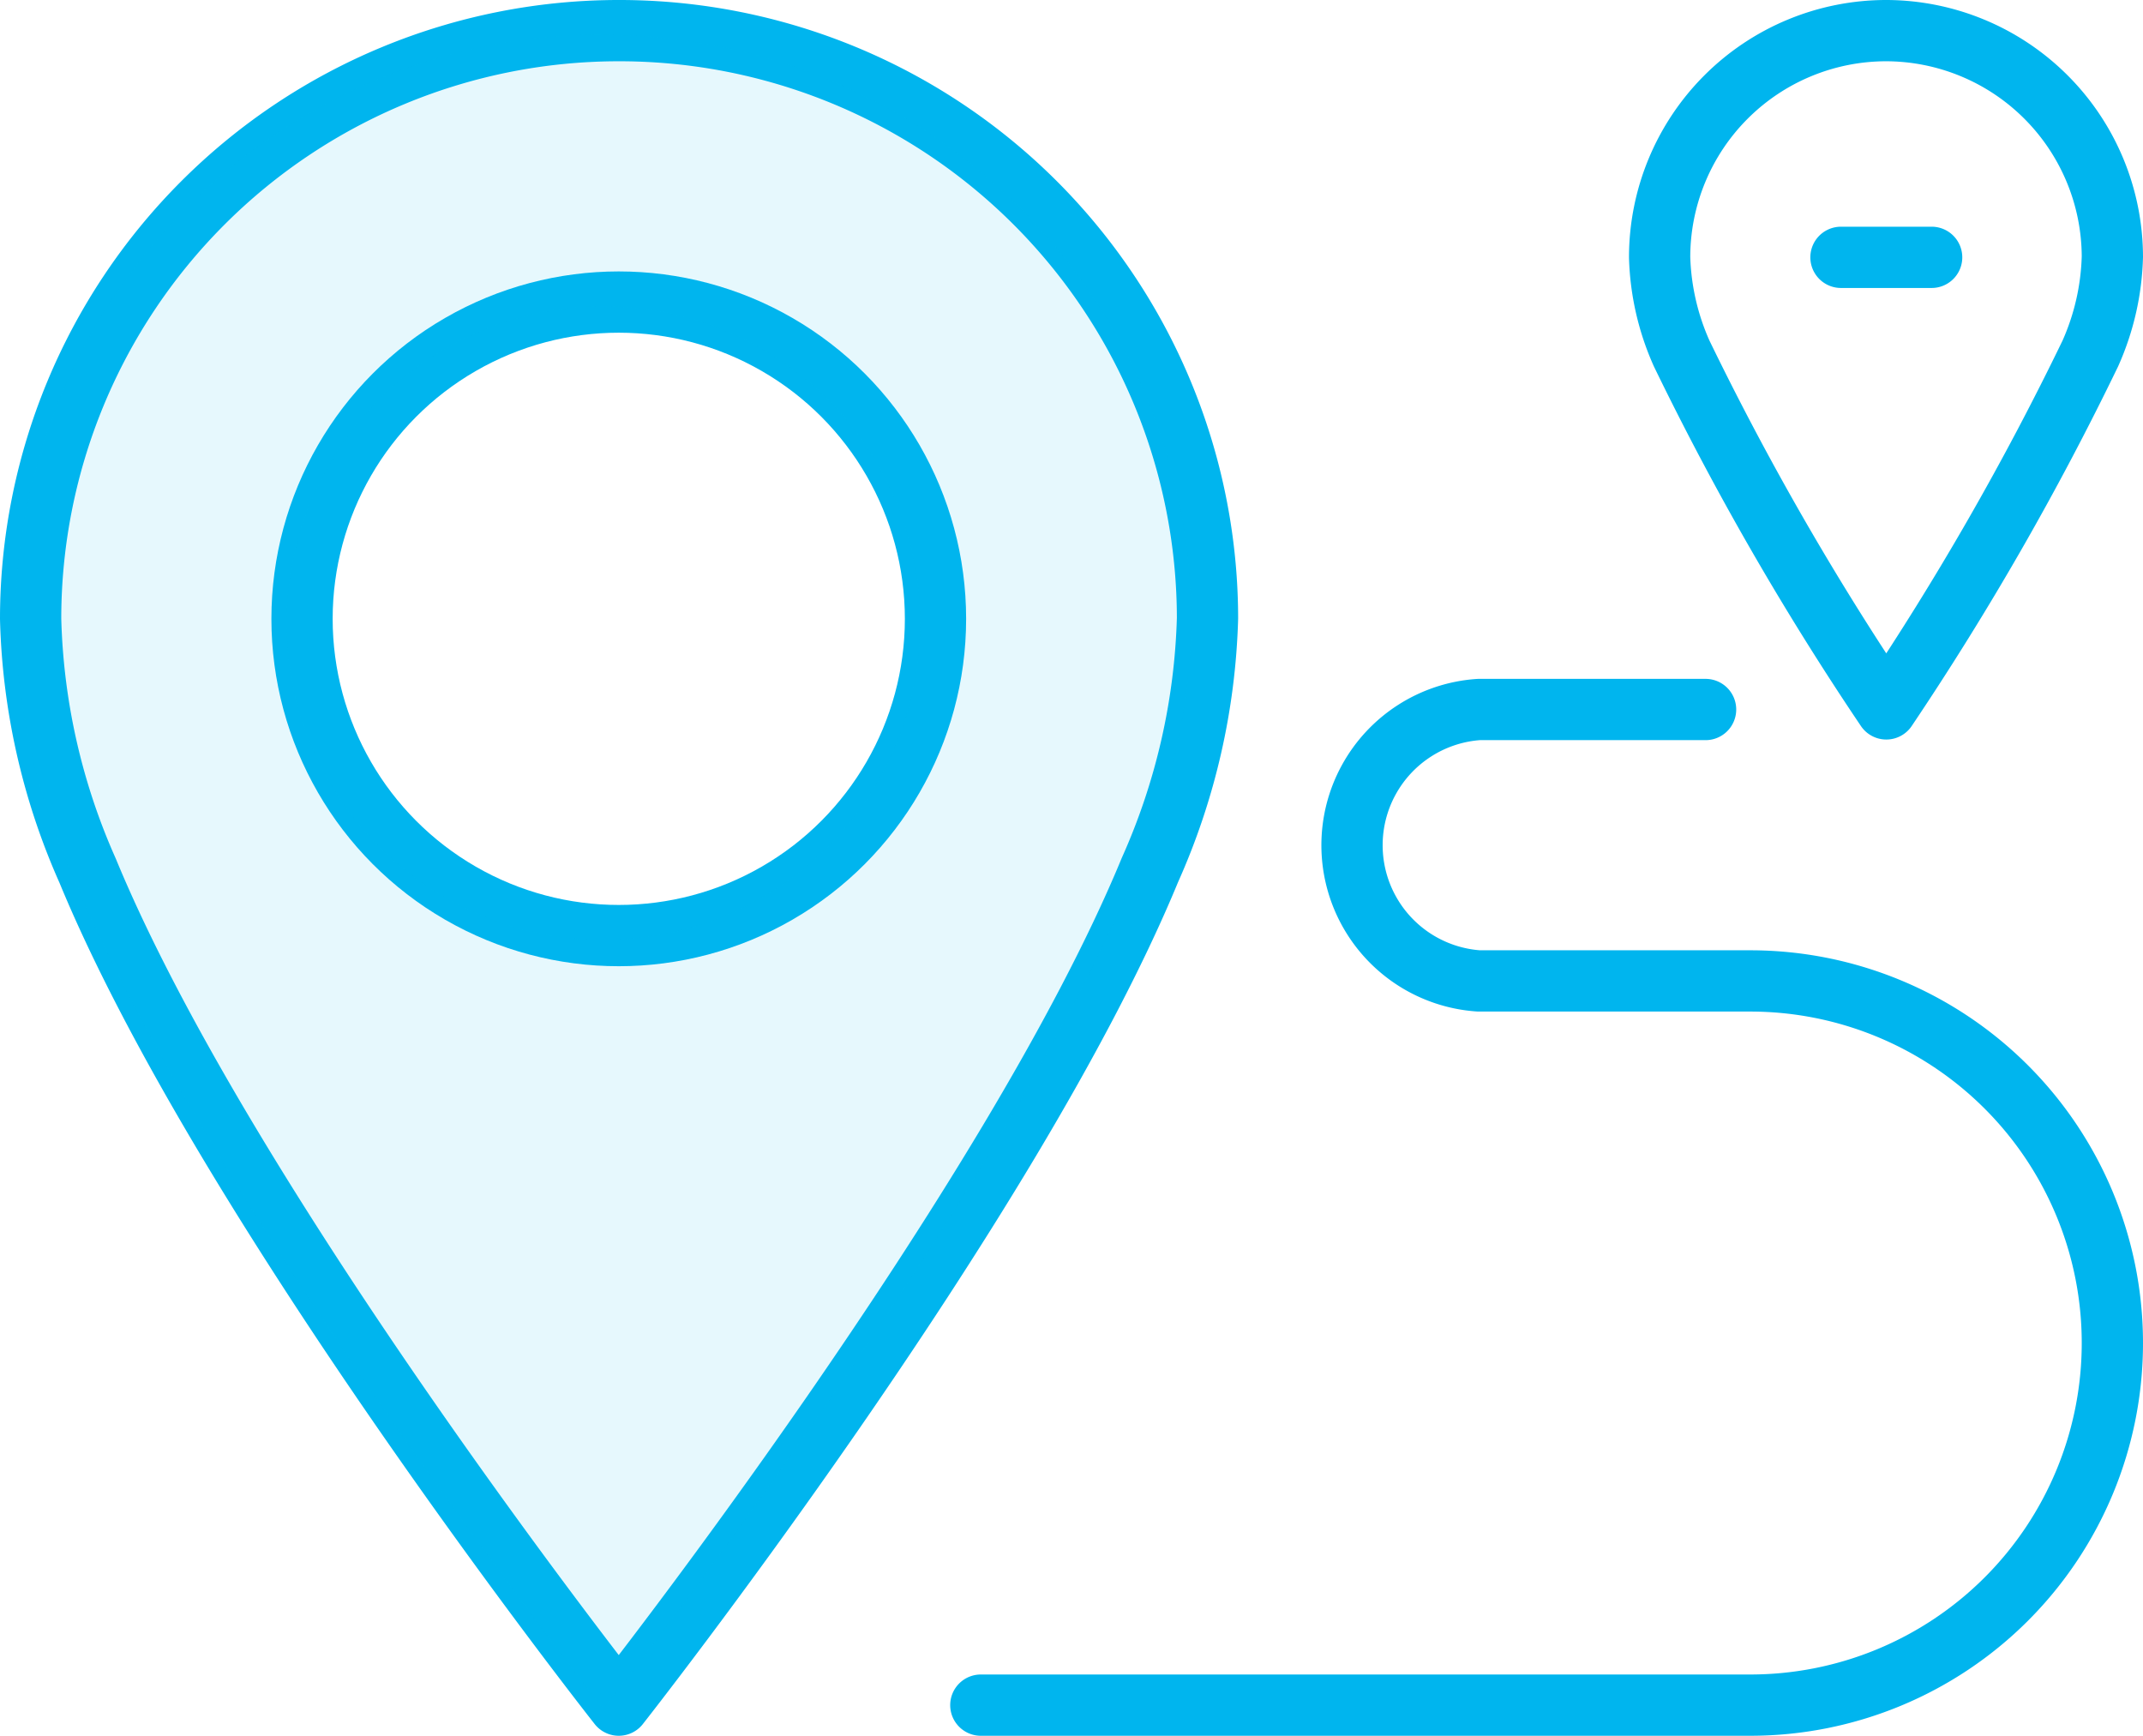 <svg xmlns="http://www.w3.org/2000/svg" width="34.98" height="28.33"><g transform="translate(.5 .5)" fill="none" stroke="#00b5ee" stroke-linecap="round" stroke-linejoin="round"><circle cx="5.17" cy="5.17" r="5.17" transform="translate(4.43 4.43)"/><path d="M9.6 0A9.6 9.6 0 000 9.6a10.76 10.76 0 00.93 4.11C3.2 19.21 9.6 27.33 9.6 27.33S16 19.2 18.27 13.7a10.78 10.78 0 00.94-4.11A9.6 9.6 0 009.6 0zm20.69 0a3.7 3.7 0 00-3.7 3.7 4.13 4.13 0 00.36 1.57 47.35 47.35 0 003.34 5.8 47.38 47.38 0 003.33-5.8 4.14 4.14 0 00.36-1.58A3.7 3.7 0 0030.28 0zm-.74 3.7h1.48M15.51 27.33h12.56a5.91 5.91 0 000-11.82h-4.43a2.22 2.22 0 010-4.43h3.7"/></g><path d="M9.85.56a9.6 9.6 0 00-9.6 9.6 10.76 10.76 0 00.93 4.12c2.27 5.5 8.67 13.61 8.67 13.61s6.4-8.12 8.67-13.61a10.78 10.78 0 00.93-4.11 9.6 9.6 0 00-9.6-9.6zm0 14.78a5.17 5.17 0 115.17-5.17 5.17 5.17 0 01-5.17 5.17z" fill="#00b5ee" opacity=".1"/></svg>